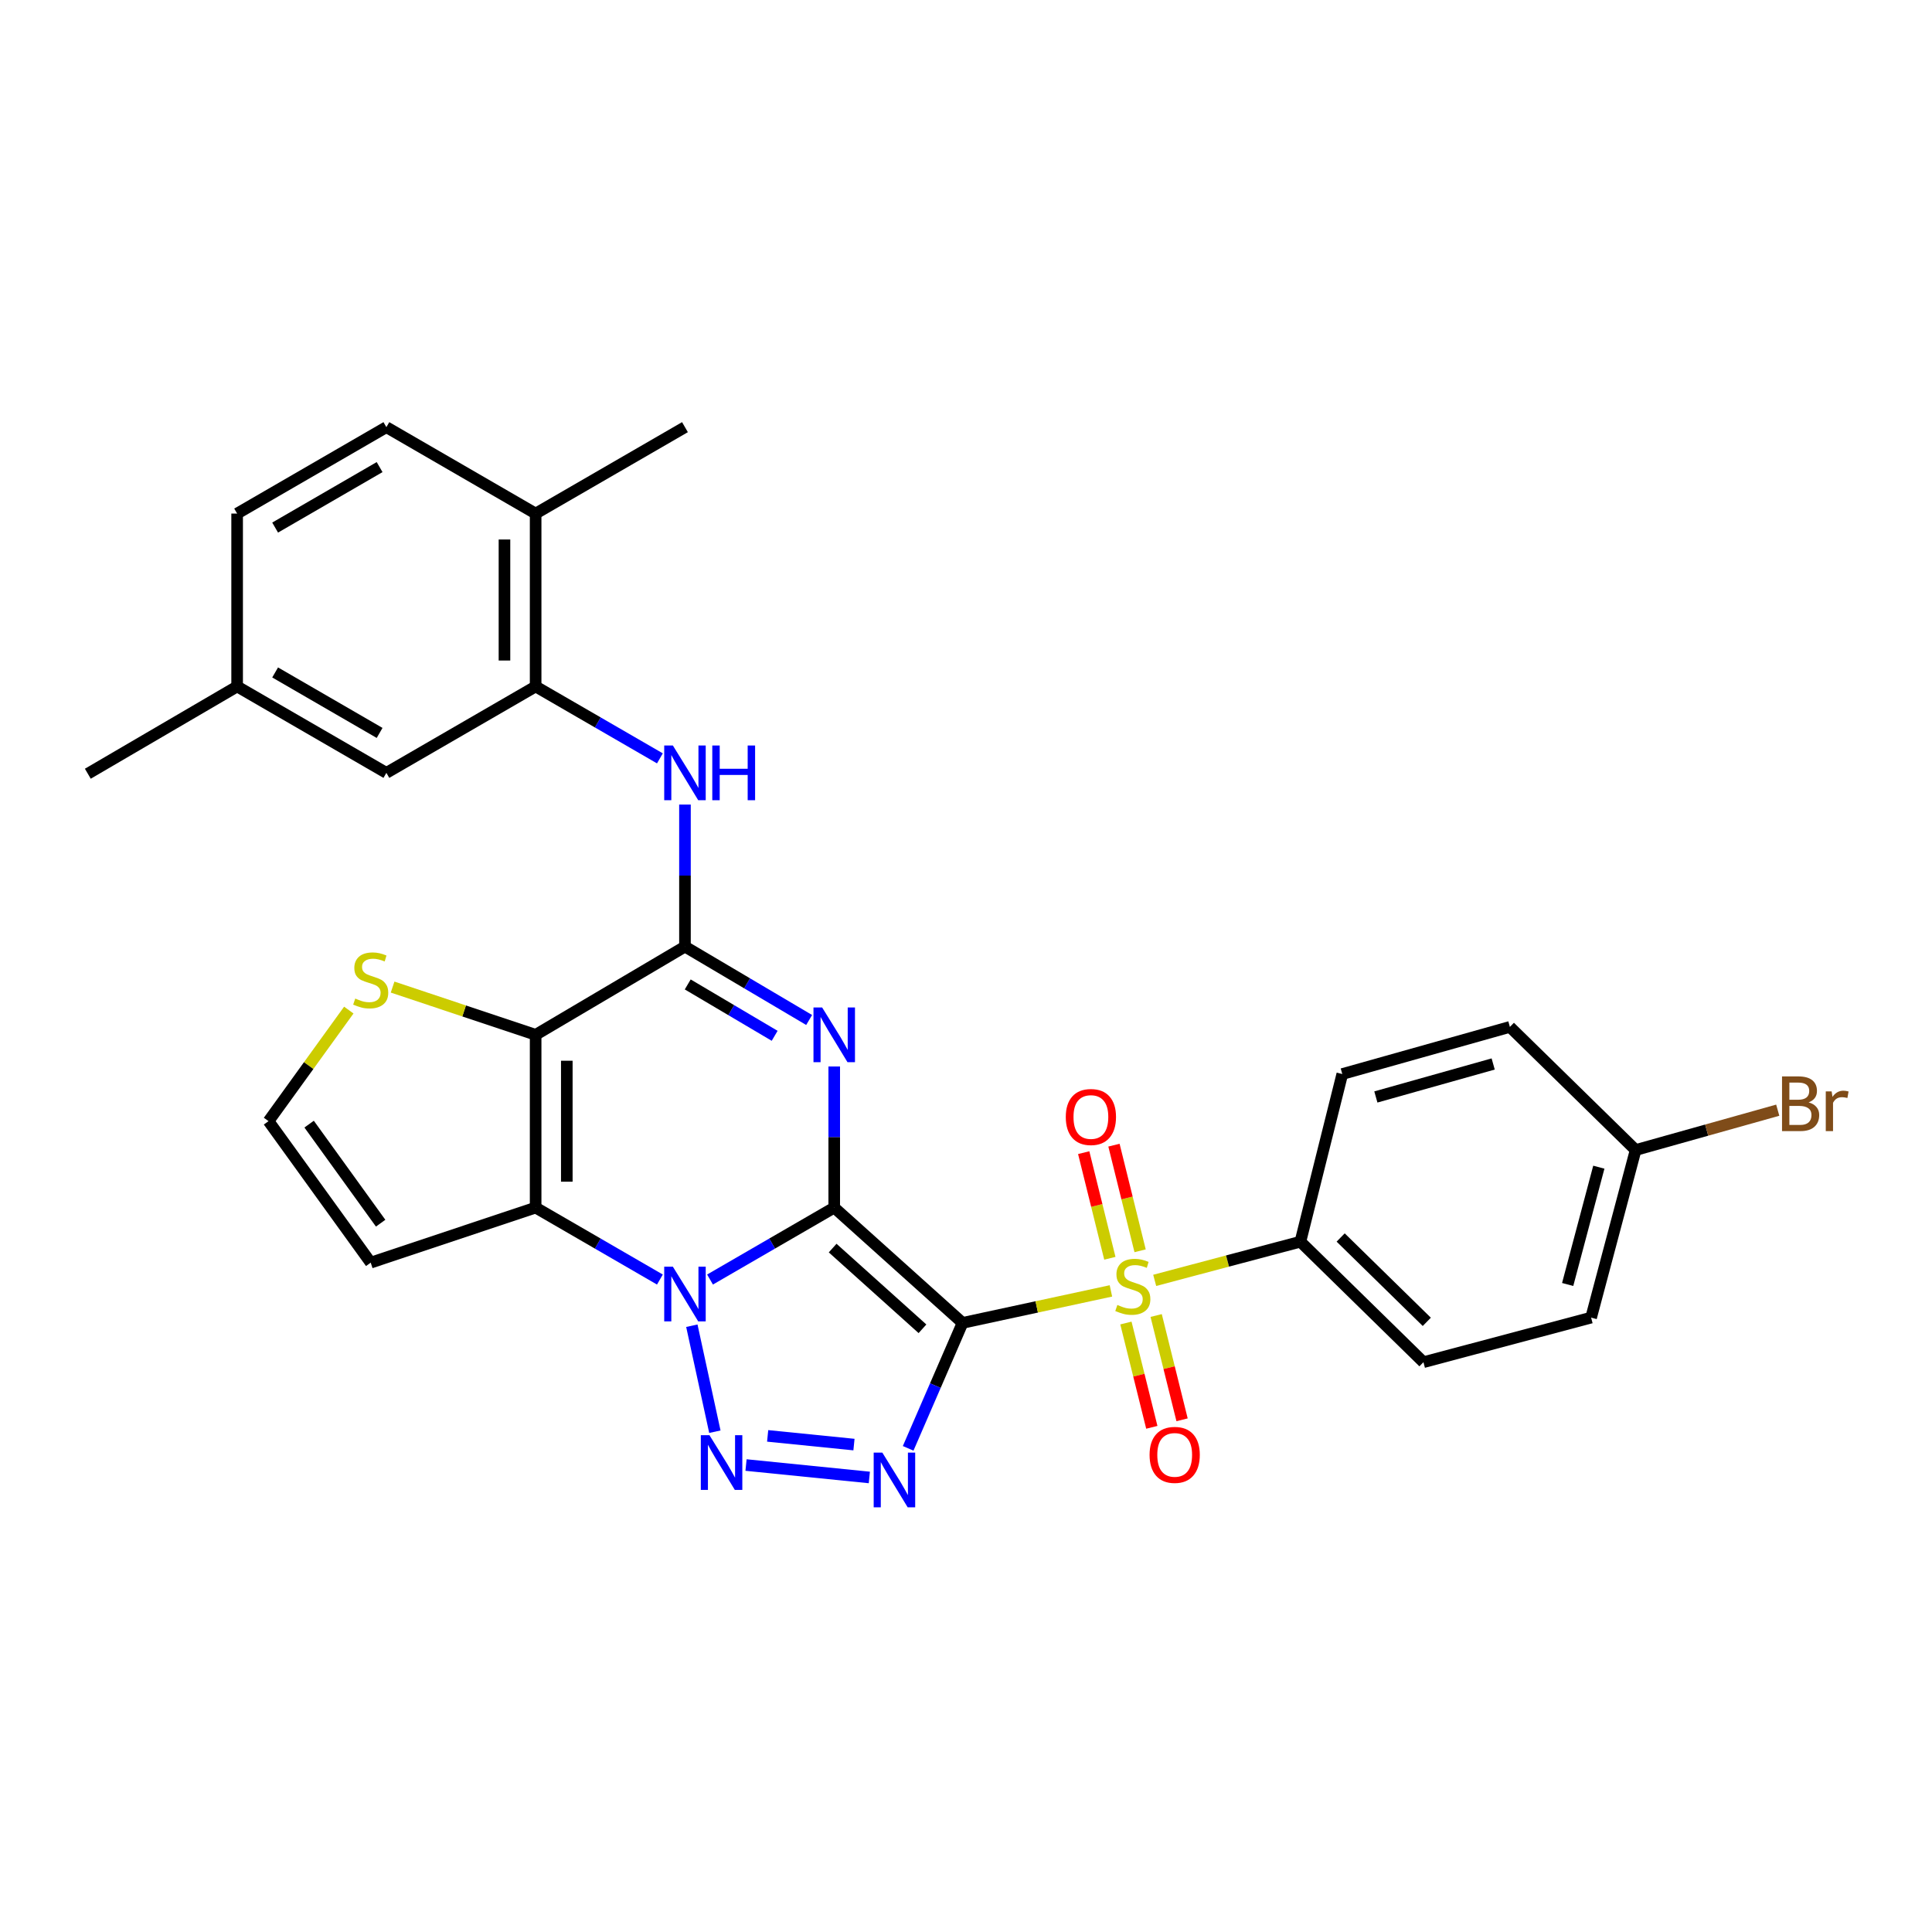 <?xml version='1.0' encoding='iso-8859-1'?>
<svg version='1.1' baseProfile='full'
              xmlns='http://www.w3.org/2000/svg'
                      xmlns:rdkit='http://www.rdkit.org/xml'
                      xmlns:xlink='http://www.w3.org/1999/xlink'
                  xml:space='preserve'
width='1000px' height='1000px' viewBox='0 0 1000 1000'>
<!-- END OF HEADER -->
<rect style='opacity:1.0;fill:#FFFFFF;stroke:none' width='1000' height='1000' x='0' y='0'> </rect>
<path class='bond-0' d='M 431.795,625.048 L 498.216,684.73' style='fill:none;fill-rule:evenodd;stroke:#000000;stroke-width:6px;stroke-linecap:butt;stroke-linejoin:miter;stroke-opacity:1' />
<path class='bond-0' d='M 430.976,646.001 L 477.471,687.778' style='fill:none;fill-rule:evenodd;stroke:#000000;stroke-width:6px;stroke-linecap:butt;stroke-linejoin:miter;stroke-opacity:1' />
<path class='bond-1' d='M 431.795,625.048 L 399.652,643.666' style='fill:none;fill-rule:evenodd;stroke:#000000;stroke-width:6px;stroke-linecap:butt;stroke-linejoin:miter;stroke-opacity:1' />
<path class='bond-1' d='M 399.652,643.666 L 367.51,662.285' style='fill:none;fill-rule:evenodd;stroke:#0000FF;stroke-width:6px;stroke-linecap:butt;stroke-linejoin:miter;stroke-opacity:1' />
<path class='bond-2' d='M 431.795,625.048 L 431.795,588.532' style='fill:none;fill-rule:evenodd;stroke:#000000;stroke-width:6px;stroke-linecap:butt;stroke-linejoin:miter;stroke-opacity:1' />
<path class='bond-2' d='M 431.795,588.532 L 431.795,552.016' style='fill:none;fill-rule:evenodd;stroke:#0000FF;stroke-width:6px;stroke-linecap:butt;stroke-linejoin:miter;stroke-opacity:1' />
<path class='bond-3' d='M 498.216,684.73 L 536.614,676.448' style='fill:none;fill-rule:evenodd;stroke:#000000;stroke-width:6px;stroke-linecap:butt;stroke-linejoin:miter;stroke-opacity:1' />
<path class='bond-3' d='M 536.614,676.448 L 575.011,668.165' style='fill:none;fill-rule:evenodd;stroke:#CCCC00;stroke-width:6px;stroke-linecap:butt;stroke-linejoin:miter;stroke-opacity:1' />
<path class='bond-4' d='M 498.216,684.73 L 484.138,717.196' style='fill:none;fill-rule:evenodd;stroke:#000000;stroke-width:6px;stroke-linecap:butt;stroke-linejoin:miter;stroke-opacity:1' />
<path class='bond-4' d='M 484.138,717.196 L 470.059,749.663' style='fill:none;fill-rule:evenodd;stroke:#0000FF;stroke-width:6px;stroke-linecap:butt;stroke-linejoin:miter;stroke-opacity:1' />
<path class='bond-5' d='M 358.098,686.19 L 370.015,741.05' style='fill:none;fill-rule:evenodd;stroke:#0000FF;stroke-width:6px;stroke-linecap:butt;stroke-linejoin:miter;stroke-opacity:1' />
<path class='bond-6' d='M 341.565,662.288 L 309.404,643.668' style='fill:none;fill-rule:evenodd;stroke:#0000FF;stroke-width:6px;stroke-linecap:butt;stroke-linejoin:miter;stroke-opacity:1' />
<path class='bond-6' d='M 309.404,643.668 L 277.244,625.048' style='fill:none;fill-rule:evenodd;stroke:#000000;stroke-width:6px;stroke-linecap:butt;stroke-linejoin:miter;stroke-opacity:1' />
<path class='bond-8' d='M 418.811,527.946 L 386.674,508.951' style='fill:none;fill-rule:evenodd;stroke:#0000FF;stroke-width:6px;stroke-linecap:butt;stroke-linejoin:miter;stroke-opacity:1' />
<path class='bond-8' d='M 386.674,508.951 L 354.537,489.956' style='fill:none;fill-rule:evenodd;stroke:#000000;stroke-width:6px;stroke-linecap:butt;stroke-linejoin:miter;stroke-opacity:1' />
<path class='bond-8' d='M 400.961,536.135 L 378.466,522.839' style='fill:none;fill-rule:evenodd;stroke:#0000FF;stroke-width:6px;stroke-linecap:butt;stroke-linejoin:miter;stroke-opacity:1' />
<path class='bond-8' d='M 378.466,522.839 L 355.97,509.542' style='fill:none;fill-rule:evenodd;stroke:#000000;stroke-width:6px;stroke-linecap:butt;stroke-linejoin:miter;stroke-opacity:1' />
<path class='bond-13' d='M 597.669,662.715 L 635.377,652.705' style='fill:none;fill-rule:evenodd;stroke:#CCCC00;stroke-width:6px;stroke-linecap:butt;stroke-linejoin:miter;stroke-opacity:1' />
<path class='bond-13' d='M 635.377,652.705 L 673.085,642.696' style='fill:none;fill-rule:evenodd;stroke:#000000;stroke-width:6px;stroke-linecap:butt;stroke-linejoin:miter;stroke-opacity:1' />
<path class='bond-14' d='M 582.771,684.792 L 589.477,711.786' style='fill:none;fill-rule:evenodd;stroke:#CCCC00;stroke-width:6px;stroke-linecap:butt;stroke-linejoin:miter;stroke-opacity:1' />
<path class='bond-14' d='M 589.477,711.786 L 596.182,738.78' style='fill:none;fill-rule:evenodd;stroke:#FF0000;stroke-width:6px;stroke-linecap:butt;stroke-linejoin:miter;stroke-opacity:1' />
<path class='bond-14' d='M 598.428,680.903 L 605.134,707.897' style='fill:none;fill-rule:evenodd;stroke:#CCCC00;stroke-width:6px;stroke-linecap:butt;stroke-linejoin:miter;stroke-opacity:1' />
<path class='bond-14' d='M 605.134,707.897 L 611.839,734.891' style='fill:none;fill-rule:evenodd;stroke:#FF0000;stroke-width:6px;stroke-linecap:butt;stroke-linejoin:miter;stroke-opacity:1' />
<path class='bond-15' d='M 590.121,647.405 L 583.353,620.069' style='fill:none;fill-rule:evenodd;stroke:#CCCC00;stroke-width:6px;stroke-linecap:butt;stroke-linejoin:miter;stroke-opacity:1' />
<path class='bond-15' d='M 583.353,620.069 L 576.585,592.733' style='fill:none;fill-rule:evenodd;stroke:#FF0000;stroke-width:6px;stroke-linecap:butt;stroke-linejoin:miter;stroke-opacity:1' />
<path class='bond-15' d='M 574.461,651.282 L 567.693,623.946' style='fill:none;fill-rule:evenodd;stroke:#CCCC00;stroke-width:6px;stroke-linecap:butt;stroke-linejoin:miter;stroke-opacity:1' />
<path class='bond-15' d='M 567.693,623.946 L 560.925,596.609' style='fill:none;fill-rule:evenodd;stroke:#FF0000;stroke-width:6px;stroke-linecap:butt;stroke-linejoin:miter;stroke-opacity:1' />
<path class='bond-30' d='M 449.969,764.73 L 386.146,758.298' style='fill:none;fill-rule:evenodd;stroke:#0000FF;stroke-width:6px;stroke-linecap:butt;stroke-linejoin:miter;stroke-opacity:1' />
<path class='bond-30' d='M 442.013,747.713 L 397.337,743.211' style='fill:none;fill-rule:evenodd;stroke:#0000FF;stroke-width:6px;stroke-linecap:butt;stroke-linejoin:miter;stroke-opacity:1' />
<path class='bond-12' d='M 277.244,625.048 L 191.876,653.549' style='fill:none;fill-rule:evenodd;stroke:#000000;stroke-width:6px;stroke-linecap:butt;stroke-linejoin:miter;stroke-opacity:1' />
<path class='bond-31' d='M 277.244,625.048 L 277.244,535.62' style='fill:none;fill-rule:evenodd;stroke:#000000;stroke-width:6px;stroke-linecap:butt;stroke-linejoin:miter;stroke-opacity:1' />
<path class='bond-31' d='M 293.377,611.634 L 293.377,549.034' style='fill:none;fill-rule:evenodd;stroke:#000000;stroke-width:6px;stroke-linecap:butt;stroke-linejoin:miter;stroke-opacity:1' />
<path class='bond-7' d='M 277.244,535.62 L 354.537,489.956' style='fill:none;fill-rule:evenodd;stroke:#000000;stroke-width:6px;stroke-linecap:butt;stroke-linejoin:miter;stroke-opacity:1' />
<path class='bond-10' d='M 277.244,535.62 L 240.225,523.265' style='fill:none;fill-rule:evenodd;stroke:#000000;stroke-width:6px;stroke-linecap:butt;stroke-linejoin:miter;stroke-opacity:1' />
<path class='bond-10' d='M 240.225,523.265 L 203.206,510.909' style='fill:none;fill-rule:evenodd;stroke:#CCCC00;stroke-width:6px;stroke-linecap:butt;stroke-linejoin:miter;stroke-opacity:1' />
<path class='bond-9' d='M 354.537,489.956 L 354.537,453.199' style='fill:none;fill-rule:evenodd;stroke:#000000;stroke-width:6px;stroke-linecap:butt;stroke-linejoin:miter;stroke-opacity:1' />
<path class='bond-9' d='M 354.537,453.199 L 354.537,416.442' style='fill:none;fill-rule:evenodd;stroke:#0000FF;stroke-width:6px;stroke-linecap:butt;stroke-linejoin:miter;stroke-opacity:1' />
<path class='bond-11' d='M 341.565,392.528 L 309.405,373.92' style='fill:none;fill-rule:evenodd;stroke:#0000FF;stroke-width:6px;stroke-linecap:butt;stroke-linejoin:miter;stroke-opacity:1' />
<path class='bond-11' d='M 309.405,373.92 L 277.244,355.311' style='fill:none;fill-rule:evenodd;stroke:#000000;stroke-width:6px;stroke-linecap:butt;stroke-linejoin:miter;stroke-opacity:1' />
<path class='bond-32' d='M 180.539,522.815 L 159.763,551.561' style='fill:none;fill-rule:evenodd;stroke:#CCCC00;stroke-width:6px;stroke-linecap:butt;stroke-linejoin:miter;stroke-opacity:1' />
<path class='bond-32' d='M 159.763,551.561 L 138.988,580.307' style='fill:none;fill-rule:evenodd;stroke:#000000;stroke-width:6px;stroke-linecap:butt;stroke-linejoin:miter;stroke-opacity:1' />
<path class='bond-17' d='M 277.244,355.311 L 277.244,265.82' style='fill:none;fill-rule:evenodd;stroke:#000000;stroke-width:6px;stroke-linecap:butt;stroke-linejoin:miter;stroke-opacity:1' />
<path class='bond-17' d='M 261.112,341.887 L 261.112,279.244' style='fill:none;fill-rule:evenodd;stroke:#000000;stroke-width:6px;stroke-linecap:butt;stroke-linejoin:miter;stroke-opacity:1' />
<path class='bond-18' d='M 277.244,355.311 L 199.987,400.034' style='fill:none;fill-rule:evenodd;stroke:#000000;stroke-width:6px;stroke-linecap:butt;stroke-linejoin:miter;stroke-opacity:1' />
<path class='bond-16' d='M 191.876,653.549 L 138.988,580.307' style='fill:none;fill-rule:evenodd;stroke:#000000;stroke-width:6px;stroke-linecap:butt;stroke-linejoin:miter;stroke-opacity:1' />
<path class='bond-16' d='M 197.022,633.118 L 160,581.849' style='fill:none;fill-rule:evenodd;stroke:#000000;stroke-width:6px;stroke-linecap:butt;stroke-linejoin:miter;stroke-opacity:1' />
<path class='bond-19' d='M 673.085,642.696 L 736.773,705.066' style='fill:none;fill-rule:evenodd;stroke:#000000;stroke-width:6px;stroke-linecap:butt;stroke-linejoin:miter;stroke-opacity:1' />
<path class='bond-19' d='M 693.926,640.525 L 738.507,684.184' style='fill:none;fill-rule:evenodd;stroke:#000000;stroke-width:6px;stroke-linecap:butt;stroke-linejoin:miter;stroke-opacity:1' />
<path class='bond-20' d='M 673.085,642.696 L 694.765,555.92' style='fill:none;fill-rule:evenodd;stroke:#000000;stroke-width:6px;stroke-linecap:butt;stroke-linejoin:miter;stroke-opacity:1' />
<path class='bond-21' d='M 277.244,265.82 L 199.987,221.097' style='fill:none;fill-rule:evenodd;stroke:#000000;stroke-width:6px;stroke-linecap:butt;stroke-linejoin:miter;stroke-opacity:1' />
<path class='bond-28' d='M 277.244,265.82 L 354.537,221.097' style='fill:none;fill-rule:evenodd;stroke:#000000;stroke-width:6px;stroke-linecap:butt;stroke-linejoin:miter;stroke-opacity:1' />
<path class='bond-22' d='M 199.987,400.034 L 122.739,355.311' style='fill:none;fill-rule:evenodd;stroke:#000000;stroke-width:6px;stroke-linecap:butt;stroke-linejoin:miter;stroke-opacity:1' />
<path class='bond-22' d='M 196.483,379.364 L 142.409,348.058' style='fill:none;fill-rule:evenodd;stroke:#000000;stroke-width:6px;stroke-linecap:butt;stroke-linejoin:miter;stroke-opacity:1' />
<path class='bond-25' d='M 736.773,705.066 L 823.557,681.996' style='fill:none;fill-rule:evenodd;stroke:#000000;stroke-width:6px;stroke-linecap:butt;stroke-linejoin:miter;stroke-opacity:1' />
<path class='bond-24' d='M 694.765,555.92 L 781.514,531.524' style='fill:none;fill-rule:evenodd;stroke:#000000;stroke-width:6px;stroke-linecap:butt;stroke-linejoin:miter;stroke-opacity:1' />
<path class='bond-24' d='M 712.145,567.791 L 772.869,550.714' style='fill:none;fill-rule:evenodd;stroke:#000000;stroke-width:6px;stroke-linecap:butt;stroke-linejoin:miter;stroke-opacity:1' />
<path class='bond-34' d='M 199.987,221.097 L 122.739,265.82' style='fill:none;fill-rule:evenodd;stroke:#000000;stroke-width:6px;stroke-linecap:butt;stroke-linejoin:miter;stroke-opacity:1' />
<path class='bond-34' d='M 196.483,241.767 L 142.409,273.073' style='fill:none;fill-rule:evenodd;stroke:#000000;stroke-width:6px;stroke-linecap:butt;stroke-linejoin:miter;stroke-opacity:1' />
<path class='bond-26' d='M 122.739,355.311 L 122.739,265.82' style='fill:none;fill-rule:evenodd;stroke:#000000;stroke-width:6px;stroke-linecap:butt;stroke-linejoin:miter;stroke-opacity:1' />
<path class='bond-29' d='M 122.739,355.311 L 45.455,400.482' style='fill:none;fill-rule:evenodd;stroke:#000000;stroke-width:6px;stroke-linecap:butt;stroke-linejoin:miter;stroke-opacity:1' />
<path class='bond-23' d='M 846.6,595.257 L 781.514,531.524' style='fill:none;fill-rule:evenodd;stroke:#000000;stroke-width:6px;stroke-linecap:butt;stroke-linejoin:miter;stroke-opacity:1' />
<path class='bond-27' d='M 846.6,595.257 L 883.379,584.943' style='fill:none;fill-rule:evenodd;stroke:#000000;stroke-width:6px;stroke-linecap:butt;stroke-linejoin:miter;stroke-opacity:1' />
<path class='bond-27' d='M 883.379,584.943 L 920.158,574.628' style='fill:none;fill-rule:evenodd;stroke:#7F4C19;stroke-width:6px;stroke-linecap:butt;stroke-linejoin:miter;stroke-opacity:1' />
<path class='bond-33' d='M 846.6,595.257 L 823.557,681.996' style='fill:none;fill-rule:evenodd;stroke:#000000;stroke-width:6px;stroke-linecap:butt;stroke-linejoin:miter;stroke-opacity:1' />
<path class='bond-33' d='M 827.552,604.126 L 811.422,664.843' style='fill:none;fill-rule:evenodd;stroke:#000000;stroke-width:6px;stroke-linecap:butt;stroke-linejoin:miter;stroke-opacity:1' />
<path  class='atom-2' d='M 348.277 655.638
L 357.557 670.638
Q 358.477 672.118, 359.957 674.798
Q 361.437 677.478, 361.517 677.638
L 361.517 655.638
L 365.277 655.638
L 365.277 683.958
L 361.397 683.958
L 351.437 667.558
Q 350.277 665.638, 349.037 663.438
Q 347.837 661.238, 347.477 660.558
L 347.477 683.958
L 343.797 683.958
L 343.797 655.638
L 348.277 655.638
' fill='#0000FF'/>
<path  class='atom-3' d='M 425.535 521.46
L 434.815 536.46
Q 435.735 537.94, 437.215 540.62
Q 438.695 543.3, 438.775 543.46
L 438.775 521.46
L 442.535 521.46
L 442.535 549.78
L 438.655 549.78
L 428.695 533.38
Q 427.535 531.46, 426.295 529.26
Q 425.095 527.06, 424.735 526.38
L 424.735 549.78
L 421.055 549.78
L 421.055 521.46
L 425.535 521.46
' fill='#0000FF'/>
<path  class='atom-4' d='M 578.345 675.44
Q 578.665 675.56, 579.985 676.12
Q 581.305 676.68, 582.745 677.04
Q 584.225 677.36, 585.665 677.36
Q 588.345 677.36, 589.905 676.08
Q 591.465 674.76, 591.465 672.48
Q 591.465 670.92, 590.665 669.96
Q 589.905 669, 588.705 668.48
Q 587.505 667.96, 585.505 667.36
Q 582.985 666.6, 581.465 665.88
Q 579.985 665.16, 578.905 663.64
Q 577.865 662.12, 577.865 659.56
Q 577.865 656, 580.265 653.8
Q 582.705 651.6, 587.505 651.6
Q 590.785 651.6, 594.505 653.16
L 593.585 656.24
Q 590.185 654.84, 587.625 654.84
Q 584.865 654.84, 583.345 656
Q 581.825 657.12, 581.865 659.08
Q 581.865 660.6, 582.625 661.52
Q 583.425 662.44, 584.545 662.96
Q 585.705 663.48, 587.625 664.08
Q 590.185 664.88, 591.705 665.68
Q 593.225 666.48, 594.305 668.12
Q 595.425 669.72, 595.425 672.48
Q 595.425 676.4, 592.785 678.52
Q 590.185 680.6, 585.825 680.6
Q 583.305 680.6, 581.385 680.04
Q 579.505 679.52, 577.265 678.6
L 578.345 675.44
' fill='#CCCC00'/>
<path  class='atom-5' d='M 456.698 751.878
L 465.978 766.878
Q 466.898 768.358, 468.378 771.038
Q 469.858 773.718, 469.938 773.878
L 469.938 751.878
L 473.698 751.878
L 473.698 780.198
L 469.818 780.198
L 459.858 763.798
Q 458.698 761.878, 457.458 759.678
Q 456.258 757.478, 455.898 756.798
L 455.898 780.198
L 452.218 780.198
L 452.218 751.878
L 456.698 751.878
' fill='#0000FF'/>
<path  class='atom-6' d='M 367.224 742.862
L 376.504 757.862
Q 377.424 759.342, 378.904 762.022
Q 380.384 764.702, 380.464 764.862
L 380.464 742.862
L 384.224 742.862
L 384.224 771.182
L 380.344 771.182
L 370.384 754.782
Q 369.224 752.862, 367.984 750.662
Q 366.784 748.462, 366.424 747.782
L 366.424 771.182
L 362.744 771.182
L 362.744 742.862
L 367.224 742.862
' fill='#0000FF'/>
<path  class='atom-10' d='M 348.277 385.874
L 357.557 400.874
Q 358.477 402.354, 359.957 405.034
Q 361.437 407.714, 361.517 407.874
L 361.517 385.874
L 365.277 385.874
L 365.277 414.194
L 361.397 414.194
L 351.437 397.794
Q 350.277 395.874, 349.037 393.674
Q 347.837 391.474, 347.477 390.794
L 347.477 414.194
L 343.797 414.194
L 343.797 385.874
L 348.277 385.874
' fill='#0000FF'/>
<path  class='atom-10' d='M 368.677 385.874
L 372.517 385.874
L 372.517 397.914
L 386.997 397.914
L 386.997 385.874
L 390.837 385.874
L 390.837 414.194
L 386.997 414.194
L 386.997 401.114
L 372.517 401.114
L 372.517 414.194
L 368.677 414.194
L 368.677 385.874
' fill='#0000FF'/>
<path  class='atom-11' d='M 183.876 516.848
Q 184.196 516.968, 185.516 517.528
Q 186.836 518.088, 188.276 518.448
Q 189.756 518.768, 191.196 518.768
Q 193.876 518.768, 195.436 517.488
Q 196.996 516.168, 196.996 513.888
Q 196.996 512.328, 196.196 511.368
Q 195.436 510.408, 194.236 509.888
Q 193.036 509.368, 191.036 508.768
Q 188.516 508.008, 186.996 507.288
Q 185.516 506.568, 184.436 505.048
Q 183.396 503.528, 183.396 500.968
Q 183.396 497.408, 185.796 495.208
Q 188.236 493.008, 193.036 493.008
Q 196.316 493.008, 200.036 494.568
L 199.116 497.648
Q 195.716 496.248, 193.156 496.248
Q 190.396 496.248, 188.876 497.408
Q 187.356 498.528, 187.396 500.488
Q 187.396 502.008, 188.156 502.928
Q 188.956 503.848, 190.076 504.368
Q 191.236 504.888, 193.156 505.488
Q 195.716 506.288, 197.236 507.088
Q 198.756 507.888, 199.836 509.528
Q 200.956 511.128, 200.956 513.888
Q 200.956 517.808, 198.316 519.928
Q 195.716 522.008, 191.356 522.008
Q 188.836 522.008, 186.916 521.448
Q 185.036 520.928, 182.796 520.008
L 183.876 516.848
' fill='#CCCC00'/>
<path  class='atom-15' d='M 595.017 753.042
Q 595.017 746.242, 598.377 742.442
Q 601.737 738.642, 608.017 738.642
Q 614.297 738.642, 617.657 742.442
Q 621.017 746.242, 621.017 753.042
Q 621.017 759.922, 617.617 763.842
Q 614.217 767.722, 608.017 767.722
Q 601.777 767.722, 598.377 763.842
Q 595.017 759.962, 595.017 753.042
M 608.017 764.522
Q 612.337 764.522, 614.657 761.642
Q 617.017 758.722, 617.017 753.042
Q 617.017 747.482, 614.657 744.682
Q 612.337 741.842, 608.017 741.842
Q 603.697 741.842, 601.337 744.642
Q 599.017 747.442, 599.017 753.042
Q 599.017 758.762, 601.337 761.642
Q 603.697 764.522, 608.017 764.522
' fill='#FF0000'/>
<path  class='atom-16' d='M 551.647 578.156
Q 551.647 571.356, 555.007 567.556
Q 558.367 563.756, 564.647 563.756
Q 570.927 563.756, 574.287 567.556
Q 577.647 571.356, 577.647 578.156
Q 577.647 585.036, 574.247 588.956
Q 570.847 592.836, 564.647 592.836
Q 558.407 592.836, 555.007 588.956
Q 551.647 585.076, 551.647 578.156
M 564.647 589.636
Q 568.967 589.636, 571.287 586.756
Q 573.647 583.836, 573.647 578.156
Q 573.647 572.596, 571.287 569.796
Q 568.967 566.956, 564.647 566.956
Q 560.327 566.956, 557.967 569.756
Q 555.647 572.556, 555.647 578.156
Q 555.647 583.876, 557.967 586.756
Q 560.327 589.636, 564.647 589.636
' fill='#FF0000'/>
<path  class='atom-28' d='M 936.135 570.589
Q 938.855 571.349, 940.215 573.029
Q 941.615 574.669, 941.615 577.109
Q 941.615 581.029, 939.095 583.269
Q 936.615 585.469, 931.895 585.469
L 922.375 585.469
L 922.375 557.149
L 930.735 557.149
Q 935.575 557.149, 938.015 559.109
Q 940.455 561.069, 940.455 564.669
Q 940.455 568.949, 936.135 570.589
M 926.175 560.349
L 926.175 569.229
L 930.735 569.229
Q 933.535 569.229, 934.975 568.109
Q 936.455 566.949, 936.455 564.669
Q 936.455 560.349, 930.735 560.349
L 926.175 560.349
M 931.895 582.269
Q 934.655 582.269, 936.135 580.949
Q 937.615 579.629, 937.615 577.109
Q 937.615 574.789, 935.975 573.629
Q 934.375 572.429, 931.295 572.429
L 926.175 572.429
L 926.175 582.269
L 931.895 582.269
' fill='#7F4C19'/>
<path  class='atom-28' d='M 948.055 564.909
L 948.495 567.749
Q 950.655 564.549, 954.175 564.549
Q 955.295 564.549, 956.815 564.949
L 956.215 568.309
Q 954.495 567.909, 953.535 567.909
Q 951.855 567.909, 950.735 568.589
Q 949.655 569.229, 948.775 570.789
L 948.775 585.469
L 945.015 585.469
L 945.015 564.909
L 948.055 564.909
' fill='#7F4C19'/>
</svg>
